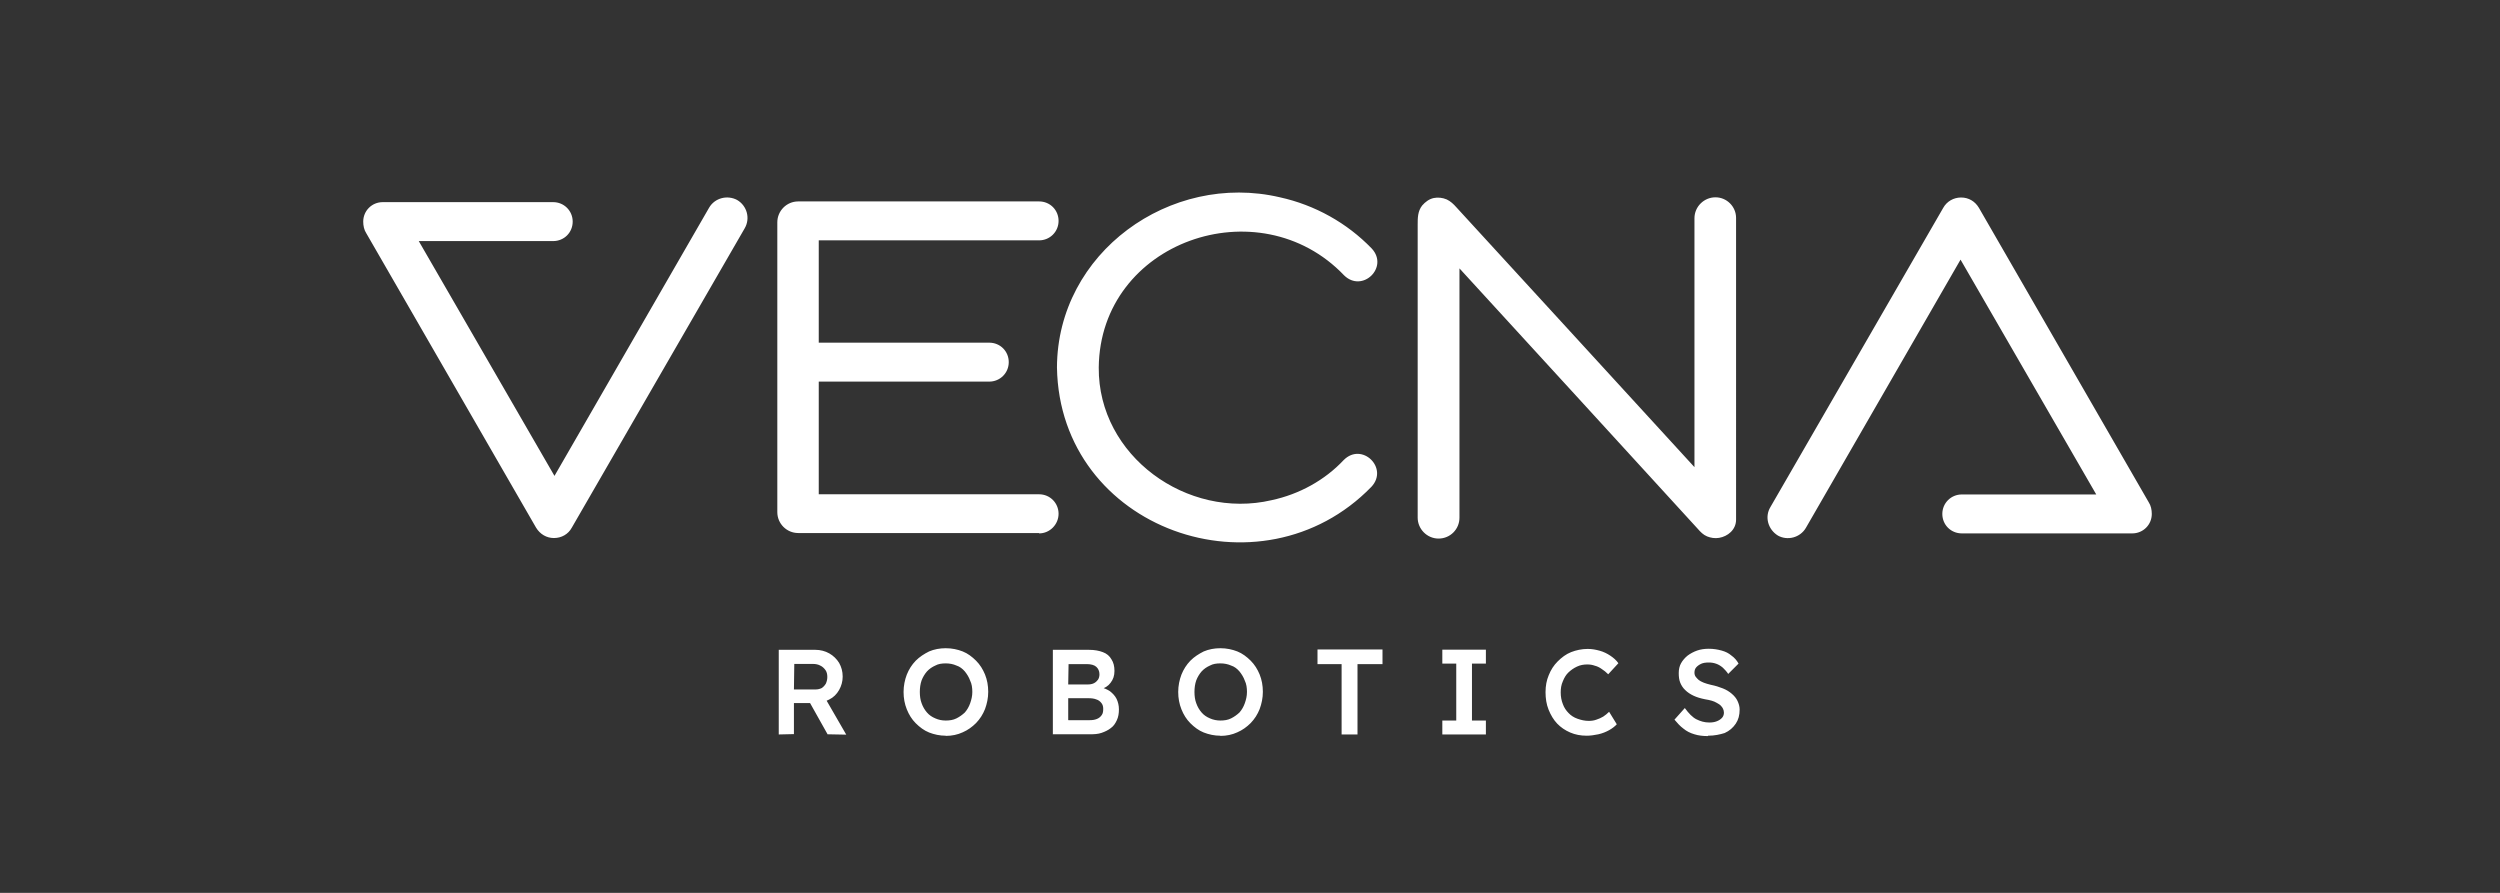 <?xml version="1.0" encoding="UTF-8"?>
<svg id="Layer_1" xmlns="http://www.w3.org/2000/svg" version="1.1" viewBox="0 0 140 50">
  <rect x="0" y="0" width="140" height="50" fill="#333333" stroke="none"/>
  <!-- Generator: Adobe Illustrator 29.5.1, SVG Export Plug-In . SVG Version: 2.1.0 Build 141)  -->
  <defs>
    <style>
      .st0 {
        isolation: isolate;
      }

      .st1 {
        fill: #fff;
      }
    </style>
  </defs>
  <g class="st0">
    <g>
      <path class="st1" d="M46.35,41.13l-1.2-2.14.9-.17,1.34,2.32-1.03-.02ZM44.47,38.61h1.2c.13,0,.25-.03.35-.08.1-.07.17-.15.23-.25.05-.12.08-.23.08-.37,0-.15-.03-.28-.1-.38s-.17-.2-.28-.25c-.12-.07-.27-.1-.42-.1h-1.05l-.02,1.44ZM43.61,41.13v-4.74h2.05c.28,0,.55.07.78.2s.42.32.55.53c.13.23.2.48.2.77,0,.27-.07.52-.2.75s-.32.42-.55.53c-.23.13-.5.2-.78.2h-1.2v1.74l-.85.02ZM52.96,40.35c.22,0,.42-.03.6-.12s.33-.2.47-.33c.13-.15.23-.32.3-.52s.12-.4.12-.63-.03-.45-.12-.63c-.07-.2-.18-.37-.3-.52-.13-.15-.28-.27-.47-.33-.18-.08-.38-.12-.6-.12s-.42.03-.58.12c-.18.08-.33.18-.47.33-.13.15-.23.32-.3.5-.07.2-.1.42-.1.65s.03.45.1.63c.07.2.17.37.3.52s.28.25.47.33c.18.08.37.12.58.12M52.96,41.2c-.33,0-.65-.07-.93-.18s-.53-.3-.75-.52c-.22-.22-.38-.48-.5-.78s-.18-.62-.18-.97.07-.68.18-.97c.12-.3.28-.55.5-.78.22-.22.47-.38.75-.52.28-.12.6-.18.93-.18.35,0,.67.07.95.18s.53.3.75.52c.22.22.38.48.5.77.12.3.18.62.18.97s-.07.67-.18.97c-.12.3-.28.55-.5.78-.22.22-.47.4-.75.52-.28.13-.6.2-.95.2M59.82,40.33h1.19c.17,0,.3-.02.42-.07s.2-.12.27-.22c.07-.1.08-.22.08-.35s-.03-.23-.1-.32-.17-.17-.28-.2c-.12-.05-.27-.07-.43-.07h-1.15v1.22h.02ZM59.82,38.33h1.09c.13,0,.25-.02.35-.07s.17-.12.23-.2c.05-.08.08-.18.08-.3,0-.18-.07-.32-.18-.42s-.3-.15-.53-.15h-1.02l-.02,1.14ZM58.96,41.13v-4.74h2.02c.32,0,.57.05.78.13.22.08.38.22.48.4.12.18.17.4.17.65,0,.27-.07.48-.22.67-.13.18-.33.3-.58.37v-.13c.22.05.4.13.55.23.15.12.28.25.37.43.08.17.13.37.13.58,0,.23-.03.43-.12.62s-.18.32-.33.43c-.15.12-.32.2-.52.27-.2.07-.42.08-.67.08,0,0-2.07,0-2.07,0ZM68.34,40.35c.22,0,.42-.03.6-.12s.33-.2.47-.33c.13-.15.23-.32.3-.52s.12-.4.12-.63-.03-.45-.12-.63c-.07-.2-.18-.37-.3-.52-.13-.15-.28-.27-.47-.33-.18-.08-.38-.12-.6-.12s-.42.03-.58.12c-.18.08-.33.18-.47.33-.13.15-.23.32-.3.5-.07.2-.1.42-.1.65s.03.45.1.63c.07.2.17.37.3.52s.28.25.47.33c.18.08.38.12.58.12M68.34,41.2c-.33,0-.65-.07-.93-.18s-.53-.3-.75-.52c-.22-.22-.38-.48-.5-.78s-.18-.62-.18-.97.07-.68.18-.97c.12-.3.28-.55.5-.78.22-.22.47-.38.75-.52.28-.12.6-.18.93-.18.35,0,.67.07.95.18s.53.3.75.52c.22.22.38.48.5.77.12.3.18.62.18.97s-.07.67-.18.97c-.12.3-.28.55-.5.78-.22.22-.47.4-.75.52-.28.13-.6.2-.95.2M76.02,41.13v-3.94h1.4v-.82h-3.64v.82h1.35v3.94s.88,0,.88,0ZM83.21,41.13v-.78h-.78v-3.19h.78v-.78h-2.44v.78h.78v3.19h-.78v.78h2.44ZM88.84,41.2c.22,0,.43-.03.67-.08.22-.05.42-.13.6-.23.18-.1.33-.22.43-.33l-.43-.7c-.1.1-.22.2-.33.27-.12.07-.25.13-.38.17-.13.05-.28.07-.43.07-.23,0-.43-.05-.63-.12s-.37-.18-.5-.32c-.13-.13-.25-.3-.32-.5-.08-.2-.12-.42-.12-.65s.03-.43.12-.63c.08-.2.18-.37.32-.5s.28-.23.47-.32.38-.12.58-.12c.15,0,.28.02.42.07.13.03.27.1.38.18.13.08.25.18.37.3l.57-.62c-.12-.17-.27-.3-.45-.42-.18-.12-.38-.22-.6-.28s-.43-.1-.67-.1c-.33,0-.65.07-.93.18s-.53.3-.75.52c-.22.22-.38.47-.5.77-.12.28-.18.6-.18.95s.05.68.17.98c.12.3.28.57.48.78s.45.38.73.5c.28.12.58.18.93.18M95.65,41.2c.37,0,.67-.07.93-.15.27-.12.47-.3.62-.52.15-.22.22-.48.22-.8,0-.17-.05-.33-.12-.48s-.18-.28-.32-.4-.3-.22-.5-.3-.42-.15-.67-.2c-.15-.03-.28-.08-.4-.12-.12-.05-.22-.1-.28-.15s-.12-.12-.17-.18c-.05-.07-.07-.15-.07-.23,0-.12.03-.22.1-.3s.17-.15.28-.2.25-.07.42-.07c.15,0,.28.02.42.07s.25.12.37.22c.1.1.22.22.3.35l.58-.58c-.1-.18-.23-.33-.4-.45-.15-.13-.33-.22-.55-.28s-.45-.1-.72-.1c-.23,0-.45.03-.65.1s-.38.17-.53.28c-.15.12-.28.27-.37.43s-.13.35-.13.55.02.38.08.53.15.3.28.42c.13.13.28.23.47.32s.4.15.65.2c.13.02.27.05.37.08s.2.07.28.12.15.08.22.15.1.12.13.18c.03.07.05.13.05.22,0,.1-.03.2-.1.28-.07.08-.17.15-.3.2-.12.05-.27.07-.42.07-.27,0-.5-.07-.72-.18s-.43-.33-.65-.63l-.58.65c.15.18.32.37.5.5.18.15.38.25.62.32.22.07.47.1.75.1"/>
      <path class="st1" d="M41.28,11.2c.55.32.75,1.03.42,1.59,0,0-9.46,16.39-9.68,16.76-.2.37-.58.58-1,.58s-.78-.22-1-.58l-9.51-16.49c-.12-.18-.17-.42-.17-.65,0-.6.48-1.09,1.09-1.09h9.55c.6,0,1.09.48,1.09,1.09s-.48,1.09-1.09,1.09h-7.53l7.6,13.15,8.66-15.02c.32-.55,1.03-.73,1.59-.42M75.25,25.76c-1.07,1.14-2.5,1.92-4.04,2.25-4.72,1.1-9.72-2.47-9.68-7.43.07-7.06,8.98-10.15,13.74-5.16,1.02,1,2.52-.45,1.55-1.5-1.39-1.44-3.19-2.44-5.14-2.87-6.14-1.44-12.47,3.1-12.49,9.53.15,9.08,11.43,13.04,17.61,6.68.98-1.05-.53-2.52-1.55-1.5M96.06,11.05c-.63,0-1.17.52-1.17,1.17v13.94c-.05-.05-13.19-14.41-13.34-14.56-.15-.17-.32-.33-.53-.43-.23-.1-.5-.13-.73-.08-.25.05-.48.22-.65.42-.25.32-.25.7-.25,1.07v16.41c0,.63.52,1.17,1.17,1.17s1.17-.52,1.17-1.17v-13.96s13.27,14.49,13.35,14.59c.15.17.3.33.52.42.2.08.43.12.67.08.48-.08.95-.45.95-1.02V12.2c0-.63-.52-1.15-1.15-1.15M58.19,29.87c.6,0,1.09-.5,1.09-1.1s-.48-1.09-1.09-1.09h-12.34v-6.31h9.55c.6,0,1.09-.48,1.09-1.09s-.48-1.09-1.09-1.09h-9.55v-5.73h12.34c.6,0,1.09-.48,1.09-1.09s-.48-1.09-1.09-1.09h-13.49c-.65,0-1.17.53-1.17,1.17v16.23c0,.65.53,1.17,1.17,1.17,0,0,13.49,0,13.49,0ZM99.54,29.98c.55.32,1.27.13,1.59-.42l8.66-15.02,7.6,13.15h-7.53c-.6,0-1.09.48-1.09,1.09s.48,1.09,1.09,1.09h9.55c.6,0,1.09-.48,1.09-1.09,0-.23-.05-.47-.17-.65l-9.51-16.49c-.22-.37-.58-.58-1-.58s-.8.22-1,.58c-.22.37-9.68,16.76-9.68,16.76-.33.55-.13,1.25.42,1.59"/>
    </g>
  </g>
</svg>